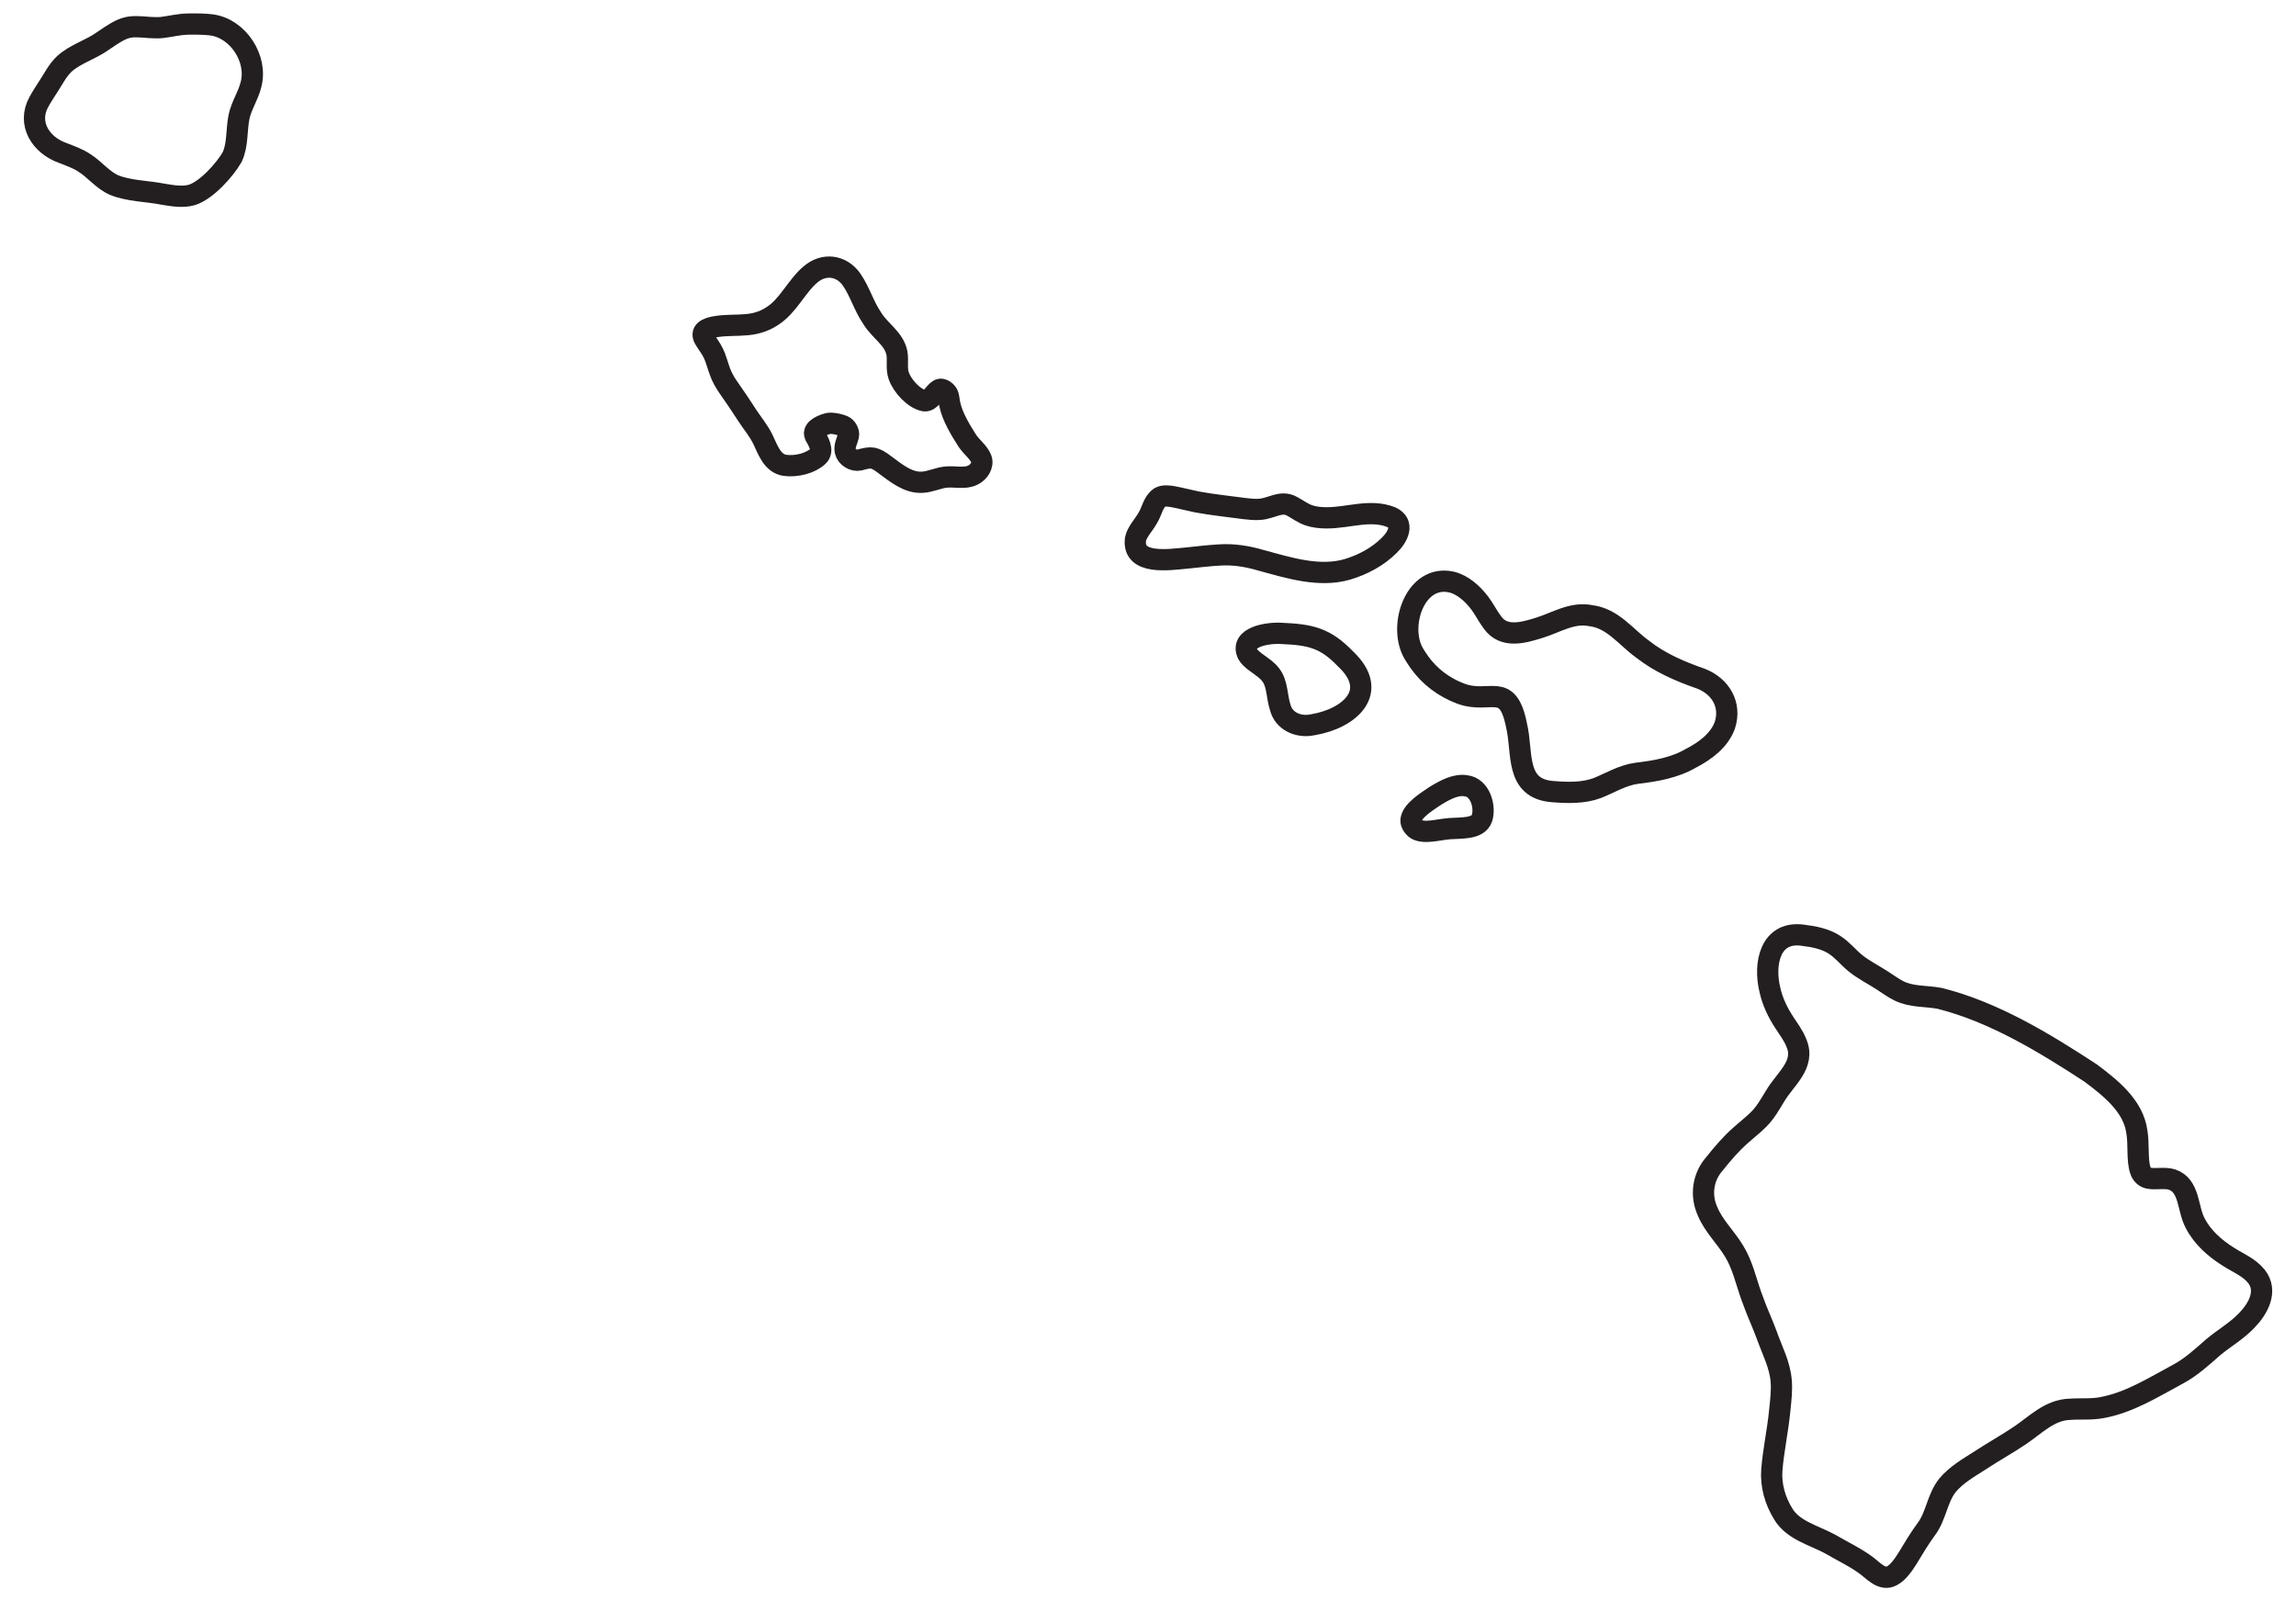 <?xml version="1.0" encoding="UTF-8"?><svg xmlns="http://www.w3.org/2000/svg" version="1.1" viewBox="0 0 1080.18 753.24"><defs><style>.cls-1{fill:none;stroke:#231f20;stroke-linecap:round;stroke-linejoin:round;stroke-width:10px;}</style></defs><g><g id="state_poly"><path class="cls-1" d="M457.67,223.48c-3.75,1.93-8.57.46-12.88.97-3.58.41-7.29,2.24-10.91,2.39-6.61.42-12.22-4.25-17.62-8.26-4.91-3.69-6.23-3.78-11.96-2.18-2.7.6-6.03-1.44-6.62-4.17-.59-2.38.91-4.89,1.48-7.28.39-1.61-.93-3.97-2.47-4.6-1.72-.71-3.96-1.19-5.81-1.25-1.66-.05-4.18,1-5.58,1.88s-2.61,2.15-1.86,3.87c1.34,2.47,4.41,7.06,1.41,9.77-3.63,3.35-10.12,5-15.62,4.27-5.94-.93-7.96-7.34-10.27-12.11-2.01-4.2-4.95-7.61-7.36-11.29-1.72-2.57-3.32-5.18-5.09-7.71-2.72-4.09-5.92-7.92-7.65-12.57-1.19-3.02-1.87-6.25-3.31-9.16-1.13-2.37-2.87-4.51-3.9-6.27-5.08-7.81,13.78-6.41,18.16-6.96,4.91-.18,9.43-1.43,13.48-4.12,7.54-4.75,11.28-13.88,17.98-19.58,6.32-5.44,14.62-4.39,19.39,2.41,3.88,5.59,5.72,12.36,9.54,17.95l.1.15c3.56,6,10.27,9.47,11.66,16.42.63,3.41-.36,7.36.88,10.74,1.65,4.78,7.21,10.91,12.14,11.75,2.86.23,4.51-4.02,6.85-5.27,1.46-.78,3.84,1.14,4.26,2.74.37,1.43.47,3.04.8,4.36,1.19,5.62,4.93,11.84,8.23,17,2.08,3.09,5.22,5.21,6.52,8.46,1.14,2.98-1.19,6.4-3.96,7.65ZM99.58,11.71c-3.59-.43-7.26-.44-10.89-.39-4.47.05-8.44,1.14-12.52,1.62-1.65.19-4.33.11-5.98-.02-10.02-.83-11.46-.77-21.79,6.36-5.69,4.11-13.22,6.19-18.19,10.84-3.01,2.84-4.81,6.47-7.09,9.99-1.63,2.58-3.33,5.09-4.78,7.74-5.73,10.27.85,20.48,11.19,24.1,3.53,1.41,7.31,2.68,10.41,4.84,4.82,3.1,8.38,7.91,13.7,10.24,6.94,2.89,15.63,2.82,23.24,4.35,4.42.72,9.09,1.55,13.41.3,6.87-2.15,15.53-11.82,18.93-17.79,2.71-5.73,1.96-12.8,3.25-19.05,1.12-5.22,4.31-9.77,5.58-14.97,3.3-12.09-5.95-26.35-18.29-28.12l-.17-.02ZM633.01,309.95c-9.41-9.83-16.4-11.43-30.1-12-6.42-.44-19.74,1.65-15.92,9.75,1.49,2.62,5.32,4.72,8.15,7.01,1.08.88,2.07,1.84,2.87,2.97,3.02,4.04,2.67,10.15,4.27,14.99,1.65,6.65,8.63,9.62,15.09,8.29l.2-.03c17.25-2.83,31.88-15.56,15.45-30.98ZM1061.5,600.34c-3.37-4.23-8.55-6.23-13.14-9.18-6.32-3.94-12.27-9.18-15.66-15.89-3.62-6.77-2.49-17.61-10.86-20.41-3.27-1.03-7.26-.1-10.5-.57-2.16-.26-3.72-1.72-4.37-3.77-1.66-4.71-.65-12.55-1.66-18.13-1.63-12.16-12.38-20.62-21.75-27.65-21.61-14.12-45.53-28.72-70.97-35.1-6.43-1.23-13.2-.56-19.18-3.53l-.15-.07c-2.63-1.31-5.03-3.13-7.53-4.71-4.35-2.84-8.98-5.12-12.75-8.17-3.47-2.79-6.16-6.33-9.92-8.74-4.21-2.78-9.69-3.86-14.73-4.47-15.66-2.26-18.61,13.53-15.7,25.5,1.16,5.42,3.65,10.76,6.91,15.68,1.99,3.05,4.29,6.09,5.59,9.47,4.38,10.24-5.26,16.82-10.09,25.12-2.27,3.7-4.43,7.58-7.5,10.67-2.73,2.77-5.84,5.12-8.71,7.72-4.42,3.87-8.37,8.5-12.19,13.28-5.46,6.14-6.73,14.78-3.34,22.32,2.88,6.99,8.57,12.29,12.44,18.69,4.02,6.44,5.63,14.05,8.12,21.04,1.52,4.28,3.19,8.5,5.04,12.8.81,1.92,1.57,3.87,2.3,5.83,2.62,7.35,6.14,13.84,6.78,21.46.38,4.36-.17,9.17-.73,14.38-.91,9.23-2.97,18.6-3.67,27.51-.56,7.23,1.52,14.53,5.33,20.67,4.54,7.72,14.34,10.06,21.99,14.16,5.77,3.39,12.58,6.59,17.69,10.55,3.24,2.57,7.17,6.81,11.44,4.45,2.9-1.45,5.43-5.11,7.43-8.29,2.74-4.56,5.51-9.16,8.63-13.44,4.87-6.33,5.14-14.6,10.19-20.92,4.08-4.85,9.85-8.18,15.09-11.51,6.28-4.15,12.78-7.71,19.01-11.92,7.32-4.93,13.95-11.99,23.34-12.24,5-.37,10.08.17,15.08-.78,12.93-2.33,24.31-9.57,35.64-15.64,6.28-3.3,11.59-8.23,16.92-12.9,5.36-4.42,10.9-7.49,15.67-12.51,5.41-5.56,9.96-13.87,4.49-20.76ZM654.44,243.24c-9.9-3.88-20.12.41-30.46.35-2.72-.02-5.57-.28-8.12-1.15-2.87-.93-5.39-2.88-7.91-4.23-5.33-3.05-9.68,1.08-15.46,1.39-2.22.16-4.6-.09-6.87-.35-7.44-1.01-15.68-1.85-22.76-3.2-3.6-.74-7.21-1.7-10.8-2.38-2.15-.37-4.5-.71-6.3.24l-.1.06c-3.19,2.15-3.67,6.44-5.63,9.57-1.82,3.33-5.13,6.62-5.82,10.07-1.61,12.32,15.74,9.64,23.75,8.93,5.14-.52,10.49-1.19,15.66-1.48,6.81-.45,13.34.64,19.81,2.55,12.93,3.5,27.29,8.09,40.53,4.19,7.21-2.16,14.25-5.92,19.59-11.24,4.17-4.02,7.37-10.38.9-13.32ZM800.26,319.26c-9.83-3.43-19.35-7.48-27.59-13.98-7.88-5.69-13.93-14.48-24.42-15.7-8.66-1.69-16.06,3.24-24.01,5.71-7.38,2.3-16.74,5.1-22.12-2.53-2.18-2.87-3.79-6.25-5.98-9.11-3.29-4.35-7.93-8.57-13.24-9.85l-.16-.04c-16.7-3.55-24.66,19.63-18.2,32.6.74,1.48,2.24,3.72,3.19,5.07,4.76,6.78,11.68,11.92,19.37,14.8,13.94,5.29,22.14-6.26,26.37,14.99,3.1,12.82-.95,29.8,17.06,31.16,6.99.54,14.36.78,21.01-1.71,6-2.43,11.89-6.05,18.45-6.91,8.77-1.05,17.85-2.57,25.56-7.1,6.67-3.43,13.38-8.39,15.94-15.56,3.09-9.57-1.98-18.2-11.22-21.84ZM675.04,374.51c-3.89,2.65-10.73,6.81-11.22,11.29-.18,1.65,1.55,3.94,3.08,4.57,2.68,1.11,5.99.69,9.07.23,1.64-.24,4.29-.69,5.94-.81,5.66-.4,13.48.27,15.29-4.89l.05-.14c1.65-5.44-.94-14.42-7.59-15.14-4.72-.79-9.74,1.87-14.62,4.88Z"/></g></g></svg>
